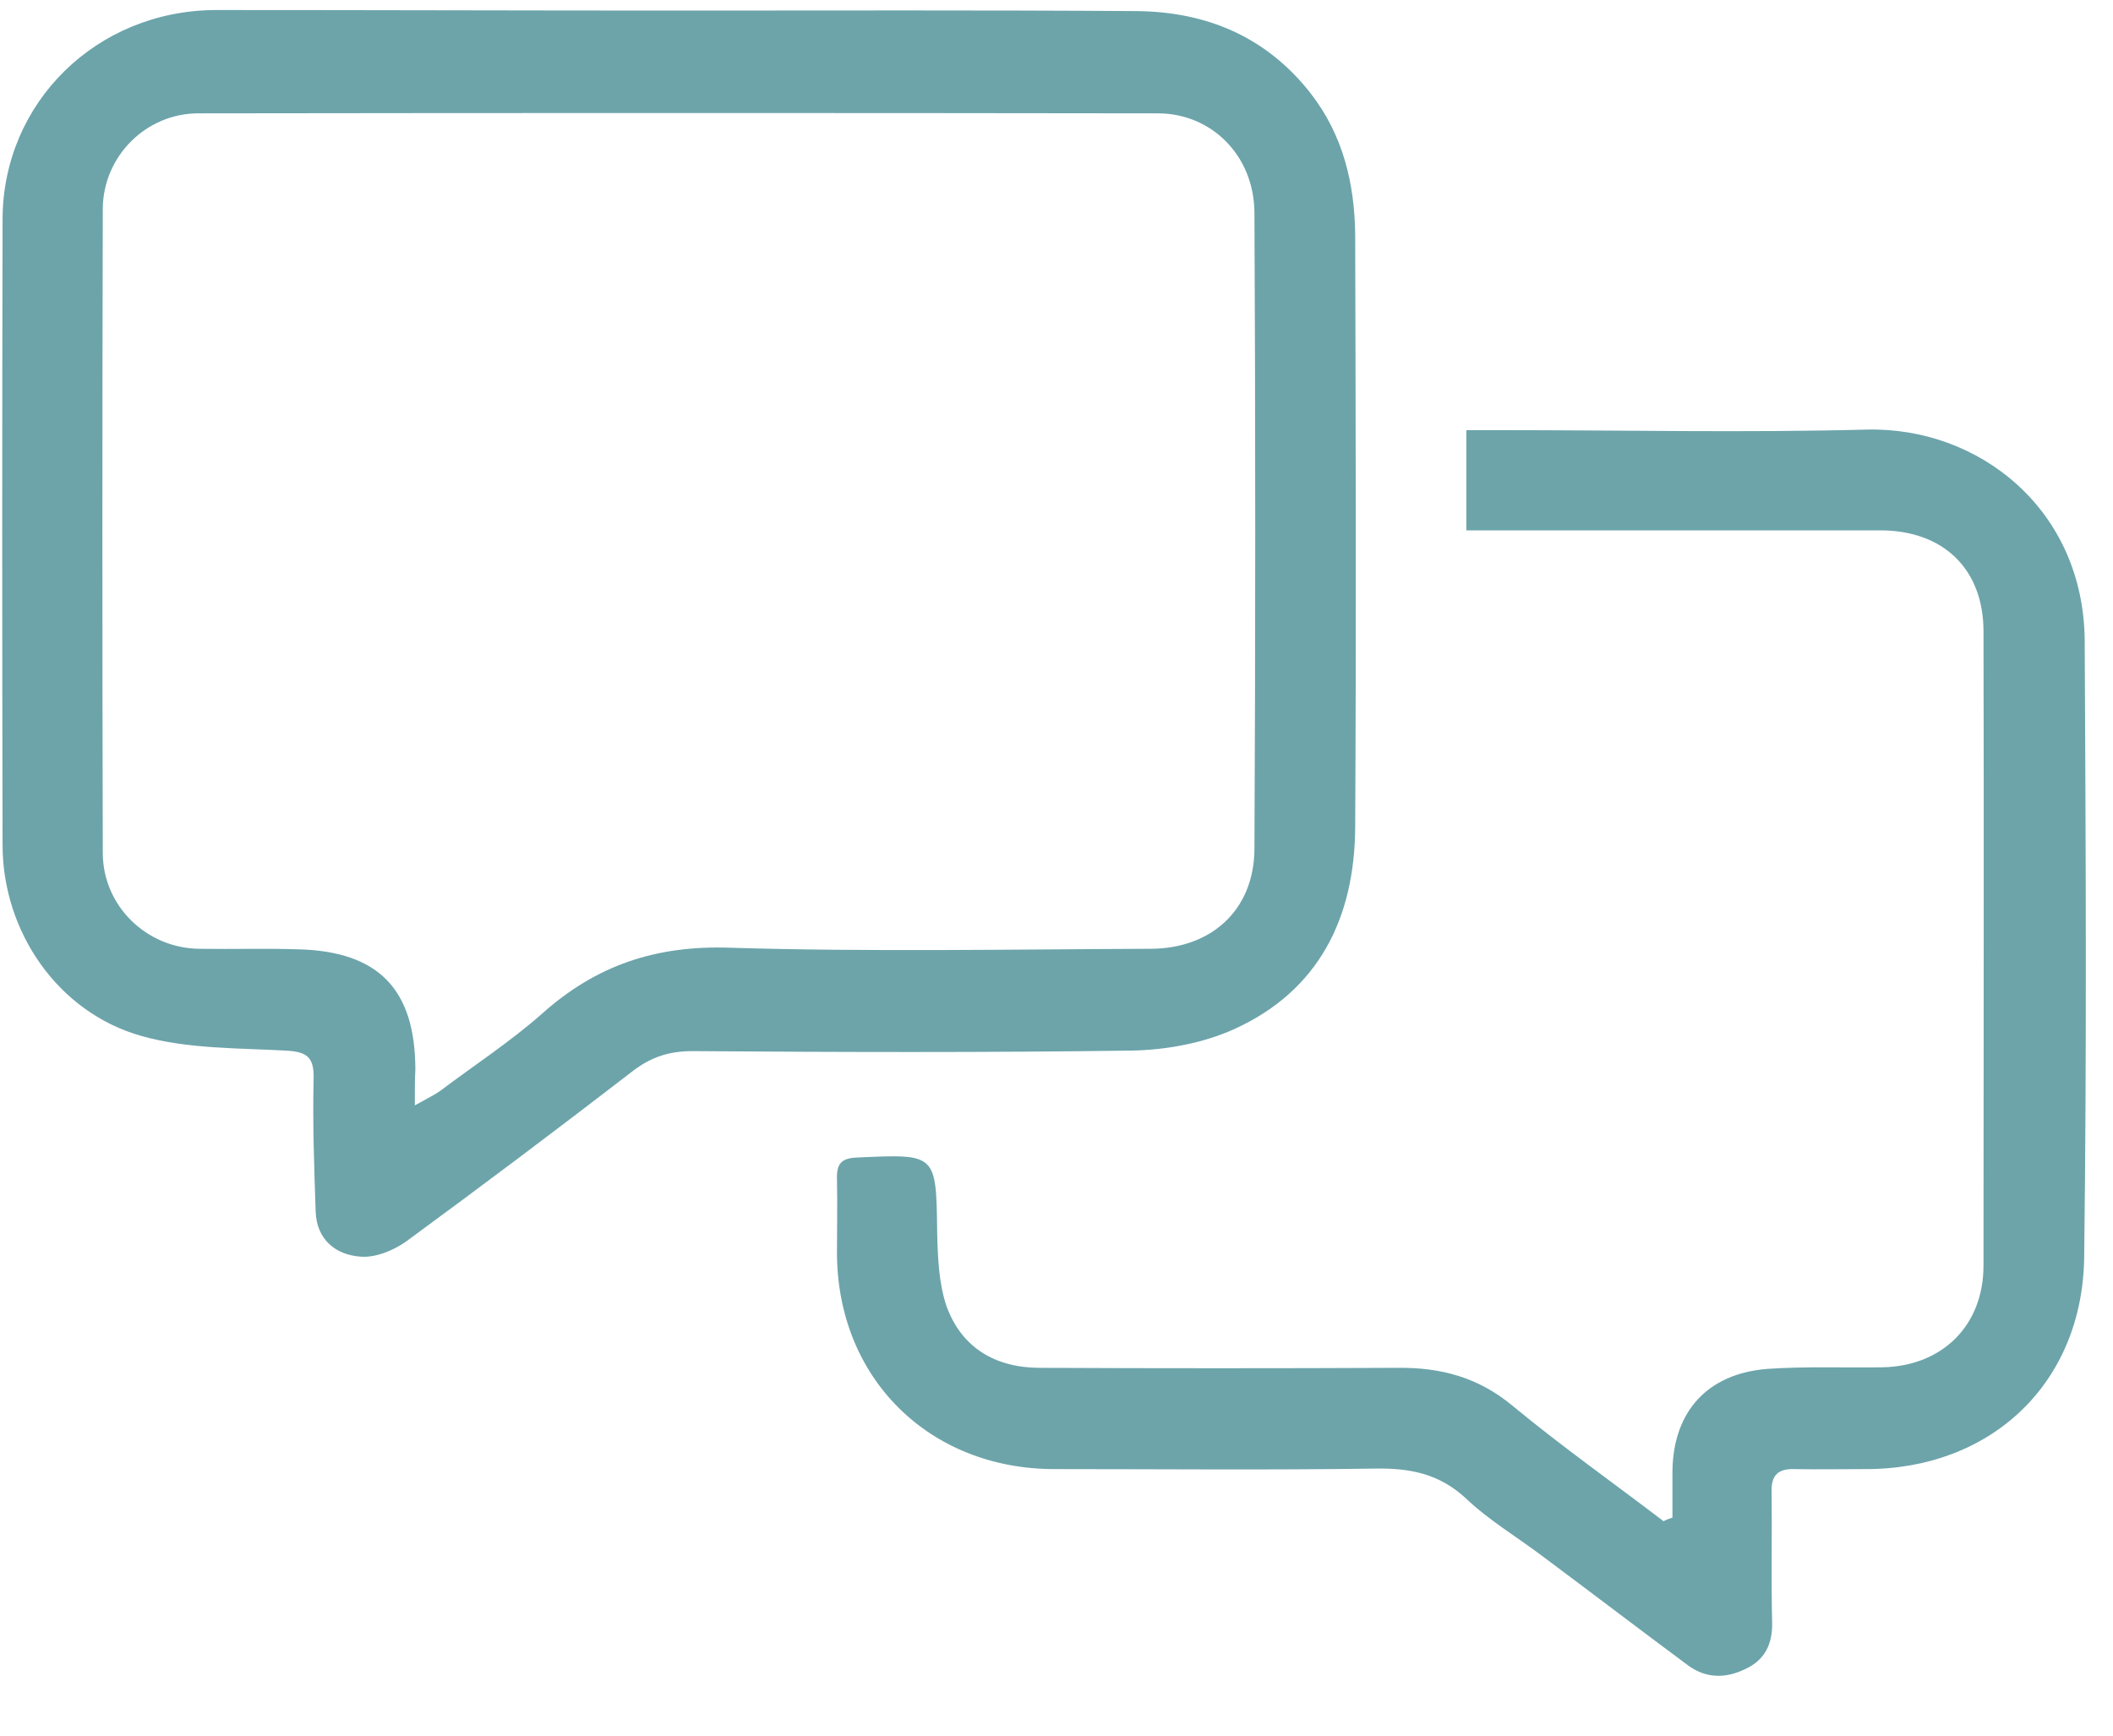 <svg xmlns="http://www.w3.org/2000/svg" width="28" height="23" viewBox="0 0 28 23" fill="none"><path d="M9.003 0.14C11.022 0.14 13.035 0.133 15.054 0.147C15.987 0.154 16.782 0.486 17.37 1.24C17.799 1.793 17.951 2.436 17.958 3.114C17.965 5.728 17.972 8.348 17.958 10.962C17.951 12.158 17.481 13.127 16.354 13.638C15.939 13.825 15.448 13.915 14.985 13.922C13.048 13.949 11.112 13.943 9.176 13.929C8.872 13.929 8.63 14.005 8.388 14.191C7.392 14.959 6.389 15.713 5.38 16.453C5.214 16.57 4.979 16.667 4.785 16.653C4.446 16.632 4.197 16.425 4.183 16.058C4.163 15.471 4.142 14.883 4.156 14.295C4.163 14.005 4.066 13.936 3.782 13.922C3.146 13.887 2.482 13.901 1.874 13.728C0.767 13.417 0.034 12.345 0.034 11.197C0.028 8.431 0.028 5.665 0.034 2.899C0.041 1.357 1.279 0.14 2.856 0.133C4.903 0.133 6.956 0.14 9.003 0.14ZM5.497 14.648C5.67 14.551 5.76 14.509 5.836 14.454C6.286 14.115 6.763 13.804 7.185 13.431C7.904 12.788 8.699 12.525 9.674 12.559C11.527 12.615 13.38 12.58 15.241 12.573C16.049 12.573 16.617 12.062 16.623 11.253C16.637 8.438 16.637 5.631 16.623 2.816C16.617 2.056 16.049 1.502 15.344 1.502C11.105 1.496 6.866 1.496 2.628 1.502C1.936 1.502 1.369 2.069 1.362 2.761C1.355 5.61 1.355 8.452 1.362 11.301C1.362 12.006 1.943 12.566 2.641 12.573C3.077 12.58 3.52 12.566 3.955 12.58C5.02 12.608 5.504 13.113 5.504 14.178C5.497 14.295 5.497 14.42 5.497 14.648Z" fill="#6CA4AA"></path><path d="M22.162 20.111C22.162 19.91 22.162 19.71 22.162 19.502C22.169 18.707 22.625 18.202 23.421 18.14C23.925 18.105 24.43 18.126 24.942 18.119C25.737 18.105 26.284 17.566 26.284 16.771C26.284 13.97 26.291 11.17 26.284 8.369C26.284 7.539 25.751 7.028 24.914 7.028C23.22 7.028 21.526 7.028 19.832 7.028C19.707 7.028 19.583 7.028 19.431 7.028C19.431 6.578 19.431 6.163 19.431 5.7C19.576 5.7 19.735 5.7 19.887 5.7C21.498 5.7 23.116 5.735 24.728 5.693C26.221 5.652 27.618 6.751 27.625 8.501C27.639 11.218 27.653 13.936 27.618 16.66C27.597 18.334 26.38 19.474 24.714 19.468C24.403 19.468 24.091 19.474 23.78 19.468C23.559 19.461 23.469 19.551 23.476 19.772C23.483 20.346 23.469 20.927 23.483 21.501C23.49 21.784 23.386 21.998 23.13 22.116C22.875 22.241 22.619 22.247 22.377 22.075C21.733 21.597 21.09 21.107 20.44 20.622C20.102 20.367 19.728 20.145 19.424 19.855C19.071 19.53 18.691 19.454 18.228 19.461C16.81 19.482 15.393 19.468 13.975 19.468C12.308 19.468 11.091 18.258 11.091 16.598C11.091 16.273 11.098 15.955 11.091 15.63C11.085 15.429 11.14 15.346 11.361 15.339C12.412 15.291 12.405 15.284 12.419 16.335C12.426 16.66 12.44 17.006 12.543 17.31C12.744 17.863 13.194 18.126 13.781 18.126C15.358 18.133 16.941 18.133 18.518 18.126C19.092 18.119 19.59 18.251 20.046 18.631C20.689 19.163 21.374 19.647 22.045 20.159C22.079 20.138 22.121 20.125 22.162 20.111Z" fill="#6CA4AA"></path></svg>